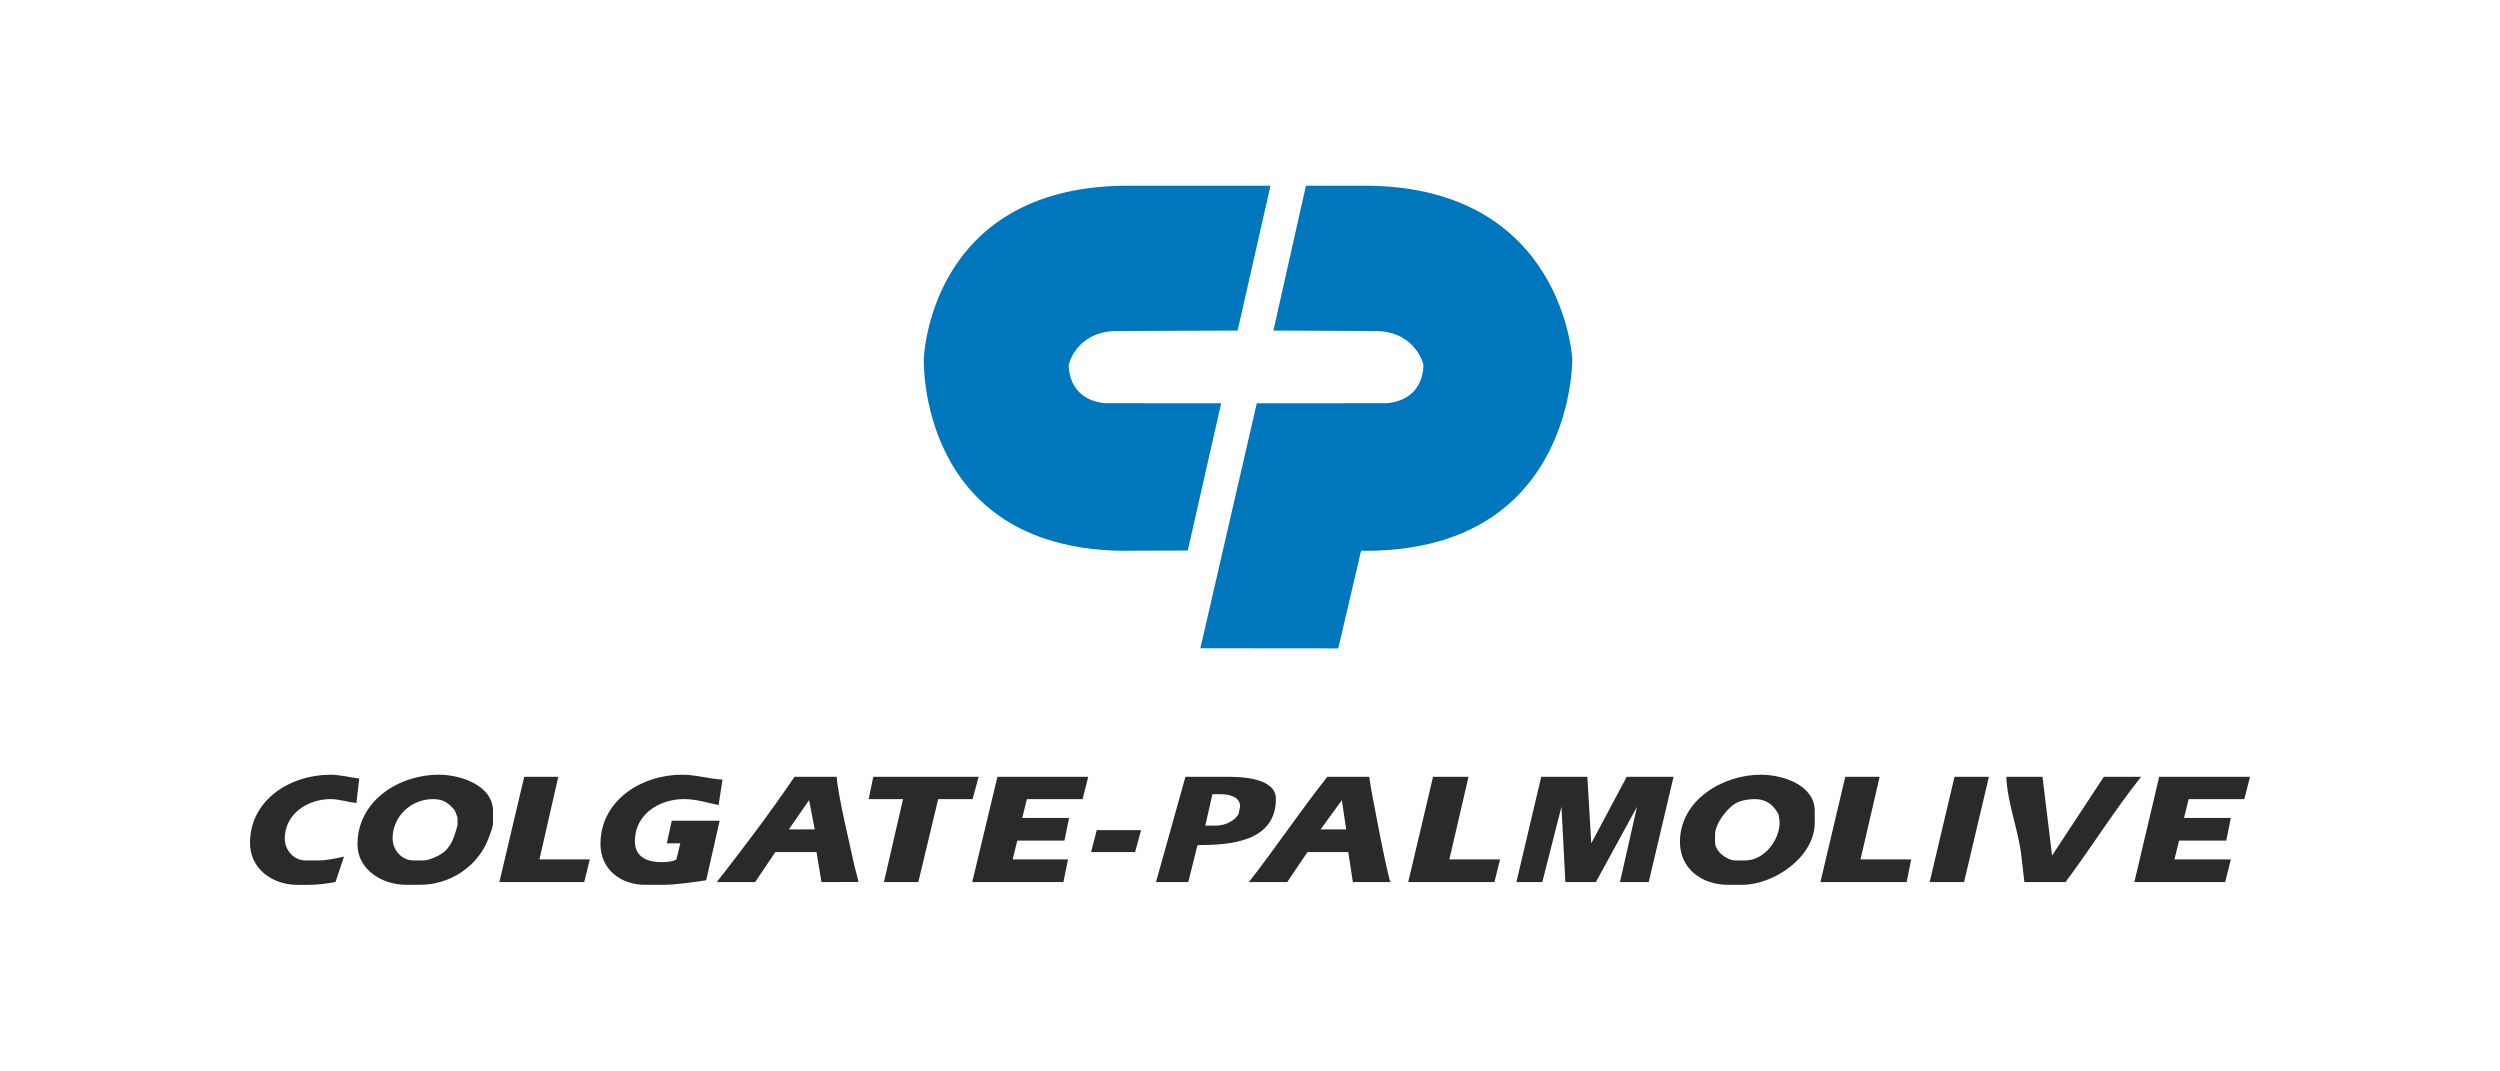 <svg xmlns="http://www.w3.org/2000/svg" width="182" height="78" viewBox="0 0 182 78" fill="none"><path d="M92.885 58.15C92.885 56.667 90.484 56.551 89.45 56.551H86.3L84.157 64.214H86.507L87.178 61.524C89.558 61.524 92.885 61.288 92.885 58.15ZM90.174 59.24C89.905 59.768 89.161 60.103 88.573 60.103H87.747L88.263 57.82H88.909C89.489 57.82 90.278 58.003 90.278 58.707L90.174 59.24Z" fill="#2A2A2A"></path><path d="M79.43 62.031H82.633L83.072 60.432H79.844L79.43 62.031Z" fill="#2A2A2A"></path><path d="M115.844 61.396L115.56 56.55H112.202L110.395 64.213H112.28L113.674 58.733L113.959 64.213H116.18L119.175 58.733L117.935 64.213H120.027L121.835 56.55H118.426L115.844 61.396Z" fill="#2A2A2A"></path><path d="M96.63 56.55C94.651 59.049 92.883 61.699 90.922 64.213H93.711L95.184 62.031H98.153L98.489 64.213H101.226C101.065 64.047 99.75 57.272 99.678 56.55H96.63ZM96.139 60.381L97.689 58.25L97.999 60.381H96.139Z" fill="#2A2A2A"></path><path d="M106.908 56.55H104.326L102.519 64.213H108.794L109.206 62.563H105.514L106.908 56.55Z" fill="#2A2A2A"></path><path d="M48.905 59.748L48.544 61.396H49.525L49.242 62.562C49.084 62.714 48.429 62.766 48.208 62.766C47.169 62.766 46.22 62.434 46.22 61.243C46.22 59.281 47.974 58.174 49.809 58.174C50.717 58.174 51.45 58.444 52.314 58.606L52.598 56.753C51.615 56.705 50.667 56.399 49.654 56.399C46.682 56.399 43.714 58.279 43.714 61.447C43.714 63.274 45.163 64.415 46.968 64.415H48.259C49.29 64.415 50.388 64.219 51.41 64.085L52.392 59.747L48.905 59.748Z" fill="#2A2A2A"></path><path d="M24.063 58.175C24.728 58.175 25.317 58.402 25.948 58.454L26.154 56.678C25.471 56.595 24.749 56.4 24.063 56.4C21.111 56.4 18.2 58.237 18.2 61.372C18.2 63.234 19.814 64.416 21.635 64.416H22.539C23.115 64.416 23.858 64.315 24.424 64.213L25.044 62.361C24.437 62.494 23.784 62.641 23.159 62.641H22.255C21.358 62.641 20.731 61.867 20.731 61.043C20.731 59.272 22.373 58.175 24.063 58.175Z" fill="#2A2A2A"></path><path d="M70.779 64.213H77.417L77.752 62.563H73.723L74.059 61.194H77.494L77.829 59.545H74.42L74.756 58.175H78.811L79.224 56.55H72.613L70.779 64.213Z" fill="#2A2A2A"></path><path d="M71.245 56.55H63.575L63.238 58.175H65.743L64.349 64.213H66.854L68.3 58.175H70.805L71.245 56.55Z" fill="#2A2A2A"></path><path d="M31.964 56.399C28.994 56.399 26.025 58.322 26.025 61.473C26.025 63.314 27.826 64.415 29.563 64.415H30.57C32.803 64.415 34.837 63.032 35.58 60.991C35.698 60.667 35.89 60.249 35.89 59.9V59.038C35.89 57.177 33.52 56.399 31.964 56.399ZM33.308 60.052C33.308 60.106 33.193 60.475 33.17 60.551C32.896 61.49 32.524 62.075 31.56 62.454C31.349 62.537 31.058 62.64 30.828 62.64H30.105C29.224 62.64 28.581 61.863 28.581 61.042C28.581 59.436 29.919 58.175 31.525 58.175C32.242 58.175 32.64 58.428 33.075 58.962C33.165 59.072 33.188 59.236 33.307 59.519L33.308 60.052Z" fill="#2A2A2A"></path><path d="M60.914 56.55H57.841C56.084 59.145 54.118 61.736 52.185 64.213H54.974L56.446 62.031H59.442L59.803 64.213L62.495 64.211C62.461 63.944 62.288 63.41 62.23 63.147C61.922 61.726 60.978 57.797 60.914 56.55ZM57.428 60.381L58.9 58.25L59.313 60.381H57.428Z" fill="#2A2A2A"></path><path d="M40.642 56.55H38.163L36.355 64.213H42.528L42.94 62.563H39.273L40.642 56.55Z" fill="#2A2A2A"></path><path d="M140.48 64.213H142.985L144.793 56.55H142.289L140.48 64.213Z" fill="#2A2A2A"></path><path d="M153.16 56.55L149.391 62.284L148.693 56.55H146.058C146.142 58.522 146.97 60.481 147.17 62.438L147.375 64.213H150.371C152.25 61.699 153.916 59.009 155.872 56.55H153.16Z" fill="#2A2A2A"></path><path d="M136.839 56.55H134.335L132.527 64.213H138.803L139.138 62.563H135.445L136.839 56.55Z" fill="#2A2A2A"></path><path d="M155.381 64.213H161.993L162.407 62.563H158.3L158.636 61.194H162.07L162.407 59.545H158.997L159.333 58.175H163.388L163.8 56.55H157.189L155.381 64.213Z" fill="#2A2A2A"></path><path d="M128.188 56.399C125.384 56.399 122.3 58.264 122.3 61.295C122.3 63.242 123.886 64.415 125.812 64.415H126.819C129.146 64.415 132.113 62.388 132.113 59.899V59.038C132.113 57.141 129.767 56.399 128.188 56.399ZM127.051 62.64H126.354C125.714 62.64 124.856 61.987 124.856 61.32V60.762C124.856 59.954 125.778 58.73 126.509 58.403C126.869 58.242 127.358 58.175 127.748 58.175C128.41 58.175 129.043 58.433 129.504 59.341C129.482 59.497 129.556 59.705 129.556 59.874C129.556 61.145 128.452 62.64 127.051 62.64Z" fill="#2A2A2A"></path><path d="M67.253 26.14C67.253 26.14 67.596 13.692 81.822 13.52H92.491L90.1 24.065L81.299 24.096C78.365 24.118 77.806 26.528 77.806 26.528C77.806 26.528 77.635 29.066 80.444 29.354L88.9 29.358L86.469 40.079L81.535 40.094C66.793 39.792 67.253 26.14 67.253 26.14ZM114.462 26.14C114.462 26.14 113.831 13.692 99.605 13.52H95.073L92.703 24.065L100.129 24.096C103.061 24.118 103.621 26.528 103.621 26.528C103.621 26.528 103.792 29.066 100.981 29.354L91.493 29.358L87.386 47.193L97.425 47.202L99.088 40.091L99.891 40.093C114.634 39.792 114.462 26.14 114.462 26.14Z" fill="#0076BC"></path></svg>